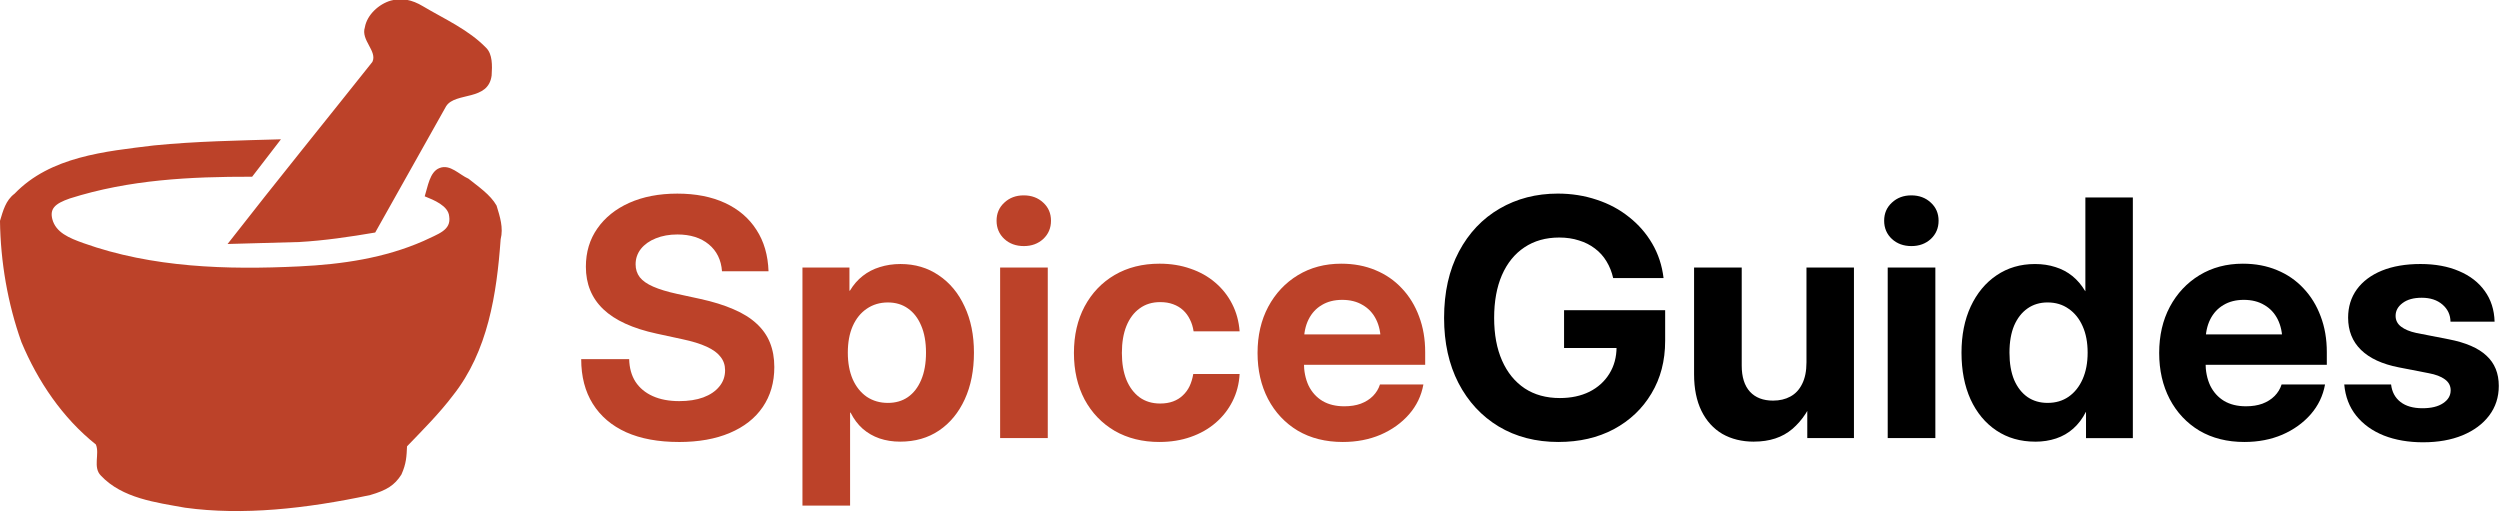 <?xml version="1.0" encoding="UTF-8" standalone="no"?>
<!-- Created with Inkscape (http://www.inkscape.org/) -->

<svg
   width="168.151mm"
   height="34.442mm"
   viewBox="0 0 168.151 34.442"
   version="1.1"
   id="svg5"
   xml:space="preserve"
   inkscape:version="1.2.2 (b0a8486541, 2022-12-01)"
   sodipodi:docname="logo.svg"
   inkscape:export-filename="static/logo.svg"
   inkscape:export-xdpi="45.316479"
   inkscape:export-ydpi="45.316479"
   xmlns:inkscape="http://www.inkscape.org/namespaces/inkscape"
   xmlns:sodipodi="http://sodipodi.sourceforge.net/DTD/sodipodi-0.dtd"
   xmlns="http://www.w3.org/2000/svg"
   xmlns:svg="http://www.w3.org/2000/svg"><sodipodi:namedview
     id="namedview7"
     pagecolor="#ffffff"
     bordercolor="#666666"
     borderopacity="1.0"
     inkscape:showpageshadow="2"
     inkscape:pageopacity="0.0"
     inkscape:pagecheckerboard="0"
     inkscape:deskcolor="#d1d1d1"
     inkscape:document-units="mm"
     showgrid="false"
     inkscape:zoom="2.6532575"
     inkscape:cx="230.84831"
     inkscape:cy="80.844019"
     inkscape:window-width="3374"
     inkscape:window-height="1371"
     inkscape:window-x="66"
     inkscape:window-y="32"
     inkscape:window-maximized="1"
     inkscape:current-layer="text712" /><defs
     id="defs2" /><g
     inkscape:label="Layer 1"
     inkscape:groupmode="layer"
     id="layer1"
     transform="translate(-0.38,-0.214)"><g
       id="g474"
       inkscape:export-filename="logo.svg"
       inkscape:export-xdpi="45.316479"
       inkscape:export-ydpi="45.316479"
       transform="matrix(0.706,0,0,0.706,-2.38,-109.51)"><path
         style="fill:#bc4229;fill-opacity:1;stroke-width:0.236"
         d="m 21.555,203.788 c -2.791,-0.503 -5.999,-0.893 -8.035,-3.061 -0.791,-0.795 -0.092,-2.08 -0.479,-2.966 -3.177,-2.529 -5.537,-6.031 -7.09,-9.752 -1.317,-3.693 -1.989,-7.647 -2.043,-11.55 0.293,-0.963 0.539,-1.953 1.389,-2.589 3.415,-3.551 8.649,-4.032 13.273,-4.598 4.023,-0.401 8.068,-0.466 12.106,-0.585 -0.915,1.189 -1.83,2.377 -2.745,3.566 -5.911,-0.008 -11.695,0.27 -17.361,2.067 -1.472,0.506 -1.914,1.003 -1.678,1.969 0.332,1.277 1.597,1.801 2.96,2.288 6.57,2.347 13.674,2.552 20.554,2.22 4.111,-0.198 8.136,-0.788 11.855,-2.423 1.406,-0.684 2.653,-1.009 2.442,-2.347 -0.083,-1.009 -1.468,-1.559 -2.332,-1.906 0.295,-0.905 0.472,-2.336 1.406,-2.692 1.009,-0.411 1.893,0.639 2.766,1.014 0.937,0.756 2.082,1.514 2.675,2.562 0.32,1.055 0.667,2.107 0.387,3.215 -0.373,5.199 -1.208,10.667 -4.542,14.869 -1.315,1.737 -2.868,3.282 -4.377,4.851 -0.044,0.938 -0.06,1.636 -0.537,2.69 -0.649,1.022 -1.401,1.494 -2.968,1.949 -6.145,1.313 -12.184,1.959 -17.625,1.209 z m 17.832,-42.476 c 0.49,-1.021 -1.123,-2.073 -0.717,-3.291 0.201,-1.186 1.331,-2.223 2.475,-2.548 1.012,-0.287 2.014,-0.089 3.054,0.537 2.068,1.23 4.347,2.226 6.039,3.978 0.585,0.591 0.576,1.646 0.509,2.626 -0.32,2.452 -3.428,1.551 -4.326,2.907 -2.255,4.016 -4.511,8.032 -6.766,12.048 -2.402,0.412 -4.898,0.776 -7.24,0.905 -2.275,0.063 -4.55,0.125 -6.825,0.188 4.713,-6.049 9.698,-12.184 13.799,-17.35 z"
         id="path478"
         sodipodi:nodetypes="cscccscccccsscccssccccccccsscccssccc" /><g
         aria-label="SpiceGuides"
         id="text712"
         style="font-weight:bold;font-size:31.51px;line-height:1.25;font-family:Inter;-inkscape-font-specification:'Inter Bold';letter-spacing:0px;word-spacing:0px;fill:#bc4229;stroke-width:0.236"><path
           d="m 68.589,197.524 q -2.939,0 -5.016,-0.923 -2.077,-0.939 -3.185,-2.708 -1.108,-1.769 -1.108,-4.262 h 4.57 q 0.031,1.262 0.6,2.154 0.585,0.892 1.646,1.369 1.062,0.477 2.523,0.477 1.323,0 2.292,-0.354 0.985,-0.369 1.523,-1.031 0.554,-0.662 0.554,-1.554 0,-0.739 -0.431,-1.277 -0.415,-0.554 -1.323,-0.969 -0.892,-0.415 -2.354,-0.723 l -2.416,-0.523 q -3.416,-0.739 -5.077,-2.323 -1.662,-1.585 -1.662,-4.046 0,-2.092 1.092,-3.646 1.092,-1.569 3.046,-2.446 1.969,-0.877 4.57,-0.877 2.631,0 4.554,0.892 1.923,0.892 2.985,2.554 1.077,1.646 1.154,3.954 h -4.431 q -0.123,-1.631 -1.262,-2.569 -1.139,-0.939 -2.985,-0.939 -1.154,0 -2.062,0.369 -0.892,0.354 -1.415,1 -0.508,0.646 -0.508,1.477 0,0.708 0.4,1.231 0.4,0.508 1.277,0.892 0.877,0.385 2.277,0.692 l 2.2,0.477 q 1.831,0.4 3.169,0.985 1.339,0.569 2.2,1.369 0.862,0.785 1.277,1.816 0.415,1.031 0.415,2.323 0,2.2 -1.108,3.816 -1.092,1.6 -3.139,2.462 -2.031,0.862 -4.846,0.862 z"
           id="path7093" /><path
           d="m 80.359,203.586 v -22.679 h 4.477 v 2.2 h 0.046 q 0.508,-0.846 1.215,-1.4 0.723,-0.569 1.631,-0.846 0.923,-0.292 1.969,-0.292 2.077,0 3.646,1.077 1.585,1.062 2.462,2.969 0.892,1.892 0.892,4.4 0,2.539 -0.877,4.446 -0.877,1.908 -2.446,2.969 -1.569,1.062 -3.708,1.062 -1.062,0 -1.969,-0.308 -0.892,-0.308 -1.6,-0.923 -0.692,-0.615 -1.154,-1.539 h -0.046 v 8.862 z m 8.139,-9.785 q 1.108,0 1.908,-0.554 0.815,-0.569 1.262,-1.631 0.462,-1.077 0.462,-2.6 0,-1.523 -0.462,-2.585 -0.446,-1.062 -1.262,-1.631 -0.8,-0.569 -1.908,-0.569 -1.139,0 -2.016,0.6 -0.862,0.585 -1.339,1.662 -0.462,1.062 -0.462,2.523 0,1.446 0.462,2.523 0.477,1.077 1.339,1.677 0.877,0.585 2.016,0.585 z"
           id="path7095" /><path
           d="m 99.191,197.154 v -16.247 h 4.539 v 16.247 z m 2.262,-18.294 q -1.123,0 -1.862,-0.677 -0.739,-0.692 -0.739,-1.739 0,-1.046 0.739,-1.723 0.739,-0.692 1.846,-0.692 1.123,0 1.862,0.692 0.739,0.677 0.739,1.723 0,1.046 -0.739,1.739 -0.739,0.677 -1.846,0.677 z"
           id="path7097" /><path
           d="m 114.377,197.524 q -2.431,0 -4.277,-1.062 -1.831,-1.077 -2.862,-2.985 -1.015,-1.923 -1.015,-4.431 0,-2.523 1.015,-4.431 1.031,-1.923 2.862,-3 1.846,-1.077 4.277,-1.077 1.6,0 2.954,0.477 1.354,0.462 2.354,1.323 1.015,0.862 1.615,2.046 0.6,1.169 0.708,2.6 h -4.385 q -0.092,-0.631 -0.354,-1.139 -0.246,-0.508 -0.646,-0.877 -0.4,-0.369 -0.954,-0.569 -0.538,-0.2 -1.231,-0.2 -1.139,0 -1.954,0.6 -0.815,0.585 -1.262,1.677 -0.431,1.077 -0.431,2.569 0,1.477 0.431,2.554 0.446,1.077 1.262,1.677 0.815,0.585 1.954,0.585 0.692,0 1.231,-0.2 0.538,-0.2 0.923,-0.569 0.4,-0.369 0.646,-0.877 0.246,-0.523 0.354,-1.169 h 4.416 q -0.077,1.415 -0.677,2.6 -0.585,1.169 -1.6,2.046 -1.015,0.877 -2.385,1.354 -1.354,0.477 -2.969,0.477 z"
           id="path7099" /><path
           d="m 131.84,197.524 q -2.462,0 -4.293,-1.077 -1.816,-1.092 -2.831,-3.016 -1,-1.923 -1,-4.385 0,-2.492 1.015,-4.4 1.031,-1.923 2.831,-3.016 1.8,-1.092 4.123,-1.092 1.8,0 3.262,0.615 1.462,0.6 2.523,1.739 1.062,1.123 1.631,2.662 0.585,1.539 0.585,3.4 v 1.215 h -14.355 v -2.893 h 12.17 l -2.046,0.692 q 0,-1.231 -0.446,-2.123 -0.446,-0.892 -1.277,-1.369 -0.815,-0.492 -1.954,-0.492 -1.123,0 -1.939,0.492 -0.815,0.477 -1.262,1.369 -0.446,0.892 -0.446,2.123 v 1.969 q 0,1.262 0.446,2.216 0.462,0.939 1.323,1.462 0.862,0.508 2.077,0.508 0.892,0 1.569,-0.246 0.692,-0.262 1.154,-0.723 0.477,-0.477 0.677,-1.108 h 4.139 q -0.292,1.615 -1.369,2.846 -1.077,1.231 -2.708,1.939 -1.631,0.692 -3.6,0.692 z"
           id="path7101" /><path
           d="m 152.395,197.524 q -3.246,0 -5.708,-1.477 -2.446,-1.477 -3.831,-4.139 -1.369,-2.662 -1.369,-6.2 0,-3.662 1.415,-6.324 1.415,-2.662 3.877,-4.093 2.462,-1.431 5.539,-1.431 1.969,0 3.708,0.585 1.739,0.569 3.077,1.646 1.354,1.062 2.216,2.539 0.862,1.477 1.077,3.277 h -4.8 q -0.2,-0.877 -0.631,-1.585 -0.431,-0.723 -1.108,-1.231 -0.662,-0.508 -1.523,-0.769 -0.846,-0.277 -1.877,-0.277 -1.923,0 -3.323,0.939 -1.385,0.923 -2.139,2.646 -0.739,1.708 -0.739,4.077 0,2.354 0.754,4.062 0.754,1.708 2.154,2.646 1.4,0.923 3.354,0.923 1.6,0 2.816,-0.6 1.215,-0.615 1.892,-1.708 0.692,-1.108 0.692,-2.554 l 1.123,0.092 h -6.124 v -3.6 h 9.631 v 2.923 q 0,2.846 -1.308,5.016 -1.292,2.169 -3.585,3.4 -2.292,1.215 -5.262,1.215 z"
           style="fill:#000000"
           id="path7103" /><path
           d="m 171.012,197.493 q -1.723,0 -3.016,-0.739 -1.277,-0.754 -1.985,-2.185 -0.708,-1.446 -0.708,-3.493 v -10.17 h 4.539 v 9.339 q 0,1.631 0.785,2.492 0.785,0.846 2.2,0.846 0.939,0 1.646,-0.385 0.723,-0.385 1.123,-1.2 0.415,-0.815 0.415,-2.062 v -9.031 h 4.523 v 16.247 h -4.446 v -4.231 h 0.769 q -0.769,2.154 -2.2,3.369 -1.415,1.2 -3.646,1.2 z"
           style="fill:#000000"
           id="path7105" /><path
           d="m 183.751,197.154 v -16.247 h 4.539 v 16.247 z m 2.262,-18.294 q -1.123,0 -1.862,-0.677 -0.739,-0.692 -0.739,-1.739 0,-1.046 0.739,-1.723 0.739,-0.692 1.846,-0.692 1.123,0 1.862,0.692 0.739,0.677 0.739,1.723 0,1.046 -0.739,1.739 -0.739,0.677 -1.846,0.677 z"
           style="fill:#000000"
           id="path7107" /><path
           d="m 197.813,197.493 q -2.123,0 -3.708,-1.062 -1.585,-1.062 -2.462,-2.969 -0.862,-1.908 -0.862,-4.446 0,-2.508 0.877,-4.4 0.892,-1.908 2.462,-2.969 1.585,-1.077 3.662,-1.077 1.062,0 1.954,0.292 0.892,0.277 1.6,0.846 0.708,0.569 1.231,1.446 h 0.015 v -8.924 h 4.523 v 22.925 h -4.462 v -2.492 h -0.015 q -0.477,0.939 -1.2,1.585 -0.708,0.631 -1.631,0.939 -0.923,0.308 -1.985,0.308 z m 1.169,-3.693 q 1.154,0 2,-0.585 0.862,-0.6 1.339,-1.677 0.477,-1.077 0.477,-2.523 0,-1.462 -0.477,-2.523 -0.477,-1.077 -1.339,-1.662 -0.846,-0.6 -2,-0.6 -1.092,0 -1.908,0.569 -0.815,0.569 -1.277,1.631 -0.446,1.062 -0.446,2.585 0,1.523 0.446,2.6 0.462,1.062 1.277,1.631 0.815,0.554 1.908,0.554 z"
           style="fill:#000000"
           id="path7109" /><path
           d="m 217.738,197.524 q -2.462,0 -4.293,-1.077 -1.816,-1.092 -2.831,-3.016 -1,-1.923 -1,-4.385 0,-2.492 1.015,-4.4 1.031,-1.923 2.831,-3.016 1.8,-1.092 4.123,-1.092 1.8,0 3.262,0.615 1.462,0.6 2.523,1.739 1.062,1.123 1.631,2.662 0.585,1.539 0.585,3.4 v 1.215 H 211.23 v -2.893 h 12.17 l -2.046,0.692 q 0,-1.231 -0.446,-2.123 -0.446,-0.892 -1.277,-1.369 -0.815,-0.492 -1.954,-0.492 -1.123,0 -1.939,0.492 -0.815,0.477 -1.262,1.369 -0.446,0.892 -0.446,2.123 v 1.969 q 0,1.262 0.446,2.216 0.462,0.939 1.323,1.462 0.862,0.508 2.077,0.508 0.892,0 1.569,-0.246 0.692,-0.262 1.154,-0.723 0.477,-0.477 0.677,-1.108 h 4.139 q -0.292,1.615 -1.369,2.846 -1.077,1.231 -2.708,1.939 -1.631,0.692 -3.6,0.692 z"
           style="fill:#000000"
           id="path7111" /><path
           d="m 234.77,197.554 q -2.108,0 -3.754,-0.646 -1.646,-0.662 -2.631,-1.892 -0.985,-1.231 -1.139,-2.969 h 4.462 q 0.123,1.062 0.892,1.662 0.769,0.6 2.092,0.6 1.262,0 1.969,-0.477 0.723,-0.477 0.723,-1.231 0,-0.646 -0.554,-1.046 -0.538,-0.4 -1.539,-0.585 l -2.846,-0.554 q -2.369,-0.462 -3.6,-1.662 -1.231,-1.2 -1.231,-3.077 0,-1.539 0.831,-2.692 0.846,-1.154 2.385,-1.785 1.554,-0.631 3.677,-0.631 2.108,0 3.677,0.677 1.569,0.662 2.446,1.892 0.892,1.231 0.939,2.923 h -4.2 q -0.015,-0.985 -0.769,-1.631 -0.754,-0.646 -1.969,-0.646 -1.169,0 -1.831,0.508 -0.662,0.492 -0.662,1.215 0,0.631 0.523,1.031 0.523,0.4 1.446,0.6 l 3.077,0.6 q 2.462,0.477 3.616,1.569 1.169,1.077 1.169,2.877 0,1.615 -0.923,2.831 -0.908,1.2 -2.539,1.877 -1.615,0.662 -3.739,0.662 z"
           style="fill:#000000"
           id="path7113" /></g></g></g></svg>
